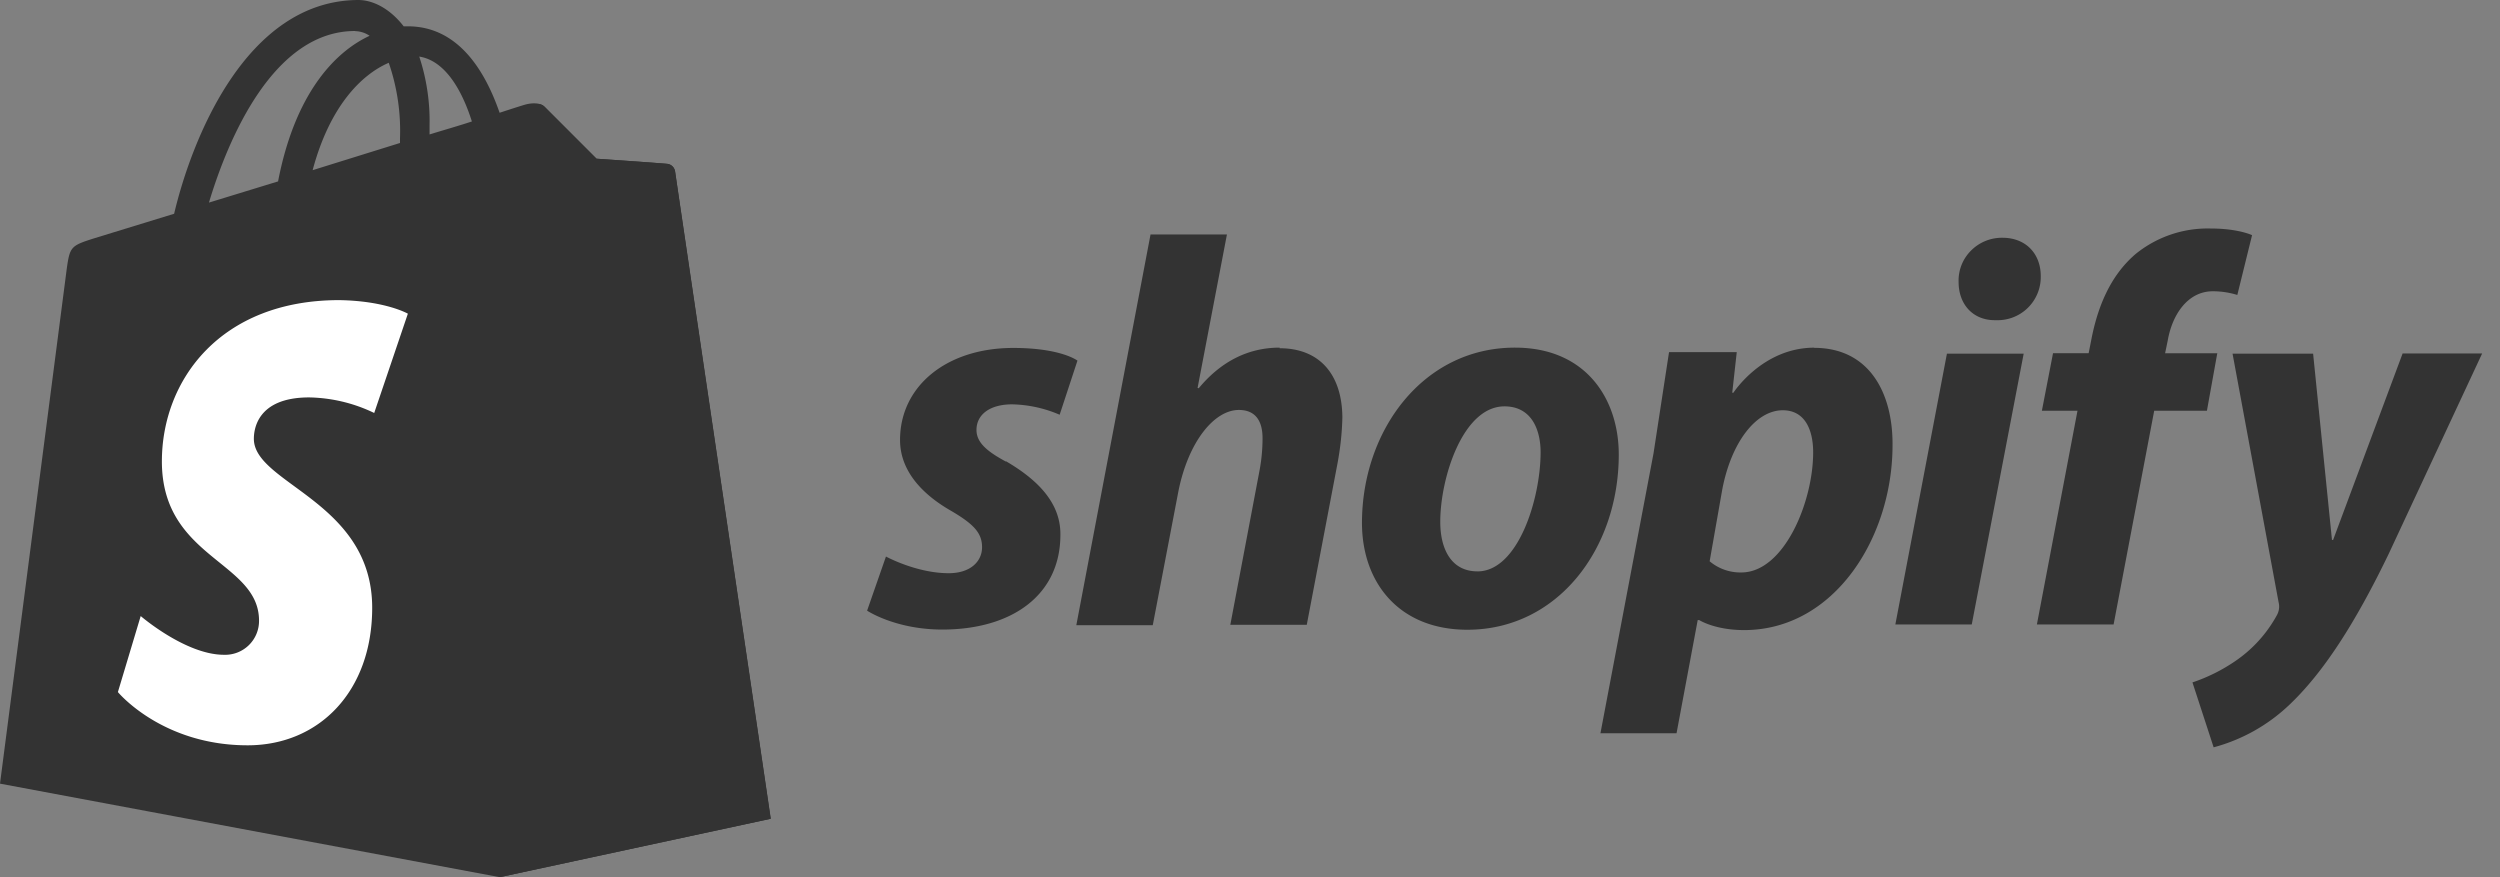<svg xmlns="http://www.w3.org/2000/svg" width="57" height="20" fill="none" viewBox="0 0 57 20"><rect x="0" y="0" width="57" height="20" fill="#808080" stroke="none"/><path fill="#333" d="M15.39 3.902a.197.197 0 0 0-.176-.165c-.07-.012-1.615-.118-1.615-.118L12.421 2.44c-.105-.118-.34-.084-.43-.059-.01 0-.235.07-.6.19C11.035 1.543 10.406.6 9.299.6h-.095C8.886.19 8.498 0 8.168 0c-2.58.011-3.81 3.23-4.198 4.874l-1.803.553c-.553.176-.574.189-.647.716L0 17.867 11.395 20l6.176-1.331c0-.012-2.169-14.655-2.18-14.766v-.001Zm-4.63-1.133c-.287.095-.62.19-.966.296v-.212a4.677 4.677 0 0 0-.235-1.563c.577.09.966.738 1.2 1.48ZM8.862 1.427a4.76 4.76 0 0 1 .258 1.727v.106l-1.992.62c.39-1.457 1.109-2.177 1.733-2.447l.001-.006ZM8.097.71a.61.61 0 0 1 .33.106c-.831.387-1.71 1.364-2.087 3.32l-1.576.483C5.21 3.135 6.246.707 8.096.707l.001.003Z"/><path fill="#333" d="M15.216 3.736c-.07-.011-1.615-.118-1.615-.118L12.423 2.44a.23.23 0 0 0-.165-.07l-.86 17.628 6.176-1.332-2.181-14.754a.213.213 0 0 0-.176-.177v.001Z"/><path fill="#fff" d="m9.299 7.153-.767 2.263a3.547 3.547 0 0 0-1.484-.355c-1.203 0-1.26.754-1.26.943 0 1.03 2.698 1.426 2.698 3.854 0 1.909-1.214 3.135-2.84 3.135-1.957 0-2.958-1.214-2.958-1.214l.52-1.733s1.024.883 1.897.883a.772.772 0 0 0 .801-.778c0-1.357-2.215-1.415-2.215-3.63 0-1.863 1.343-3.678 4.042-3.678 1.06.016 1.568.31 1.568.31h-.002Z"/><path fill="#333" d="M22.933 10.523c-.44-.236-.669-.44-.669-.72 0-.355.31-.584.812-.584a2.88 2.88 0 0 1 1.084.237l.406-1.234s-.373-.289-1.464-.289c-1.523 0-2.581.873-2.581 2.098 0 .694.49 1.227 1.15 1.608.533.31.72.514.72.837 0 .323-.262.593-.761.593-.735 0-1.43-.38-1.43-.38l-.43 1.234s.643.431 1.717.431c1.565 0 2.69-.77 2.69-2.161.009-.753-.559-1.277-1.238-1.675l-.006.005Zm6.243-2.597c-.77 0-1.379.364-1.845.926l-.026-.008.669-3.498h-1.742l-1.692 8.908h1.743l.583-3.045c.229-1.15.824-1.862 1.38-1.862.388 0 .54.262.54.643 0 .26-.025.516-.075.77l-.66 3.486h1.743l.686-3.602c.074-.373.118-.752.126-1.13-.008-.982-.524-1.574-1.43-1.574v-.014Zm5.363 0c-2.098 0-3.486 1.895-3.486 3.996 0 1.354.838 2.436 2.403 2.436 2.058 0 3.452-1.844 3.452-3.995 0-1.252-.735-2.437-2.366-2.437h-.003Zm-.855 5.101c-.593 0-.846-.506-.846-1.13 0-.999.514-2.632 1.464-2.632.618 0 .824.533.824 1.05-.003 1.072-.518 2.713-1.441 2.713h-.001Zm7.681-5.1c-1.181 0-1.844 1.028-1.844 1.028h-.026l.103-.926h-1.544l-.354 2.31-1.21 6.38h1.735l.483-2.582h.033s.355.229 1.025.229c2.047 0 3.384-2.098 3.384-4.219.008-1.167-.515-2.216-1.786-2.216l.002-.005ZM39.7 13.052a1.086 1.086 0 0 1-.72-.255l.287-1.633c.206-1.083.77-1.81 1.38-1.81.532 0 .693.49.693.956.002 1.135-.665 2.742-1.638 2.742H39.7Zm5.948-7.631a.99.99 0 0 0-.71.294.964.964 0 0 0-.282.713c0 .515.33.872.823.872h.026a.984.984 0 0 0 1.024-1.007c0-.506-.339-.872-.872-.872h-.009Zm-2.434 8.816h1.742l1.184-6.174h-1.75m6.19-.008h-1.216l.06-.289c.102-.592.456-1.125 1.028-1.125.19 0 .378.028.559.084l.336-1.363s-.31-.152-.947-.152a2.606 2.606 0 0 0-1.71.583c-.592.507-.872 1.235-1.012 1.972l-.057.288h-.812l-.254 1.311h.812l-.926 4.874h1.749l.926-4.874h1.202l.236-1.311.027.002Zm4.198.008-1.583 4.247h-.026l-.43-4.247h-1.837l1.05 5.668a.4.4 0 0 1-.035.288c-.228.42-.552.78-.947 1.05a3.955 3.955 0 0 1-.982.49l.483 1.48a3.996 3.996 0 0 0 1.706-.95c.795-.745 1.53-1.895 2.285-3.46l2.131-4.57h-1.816v.004Z"/></svg>